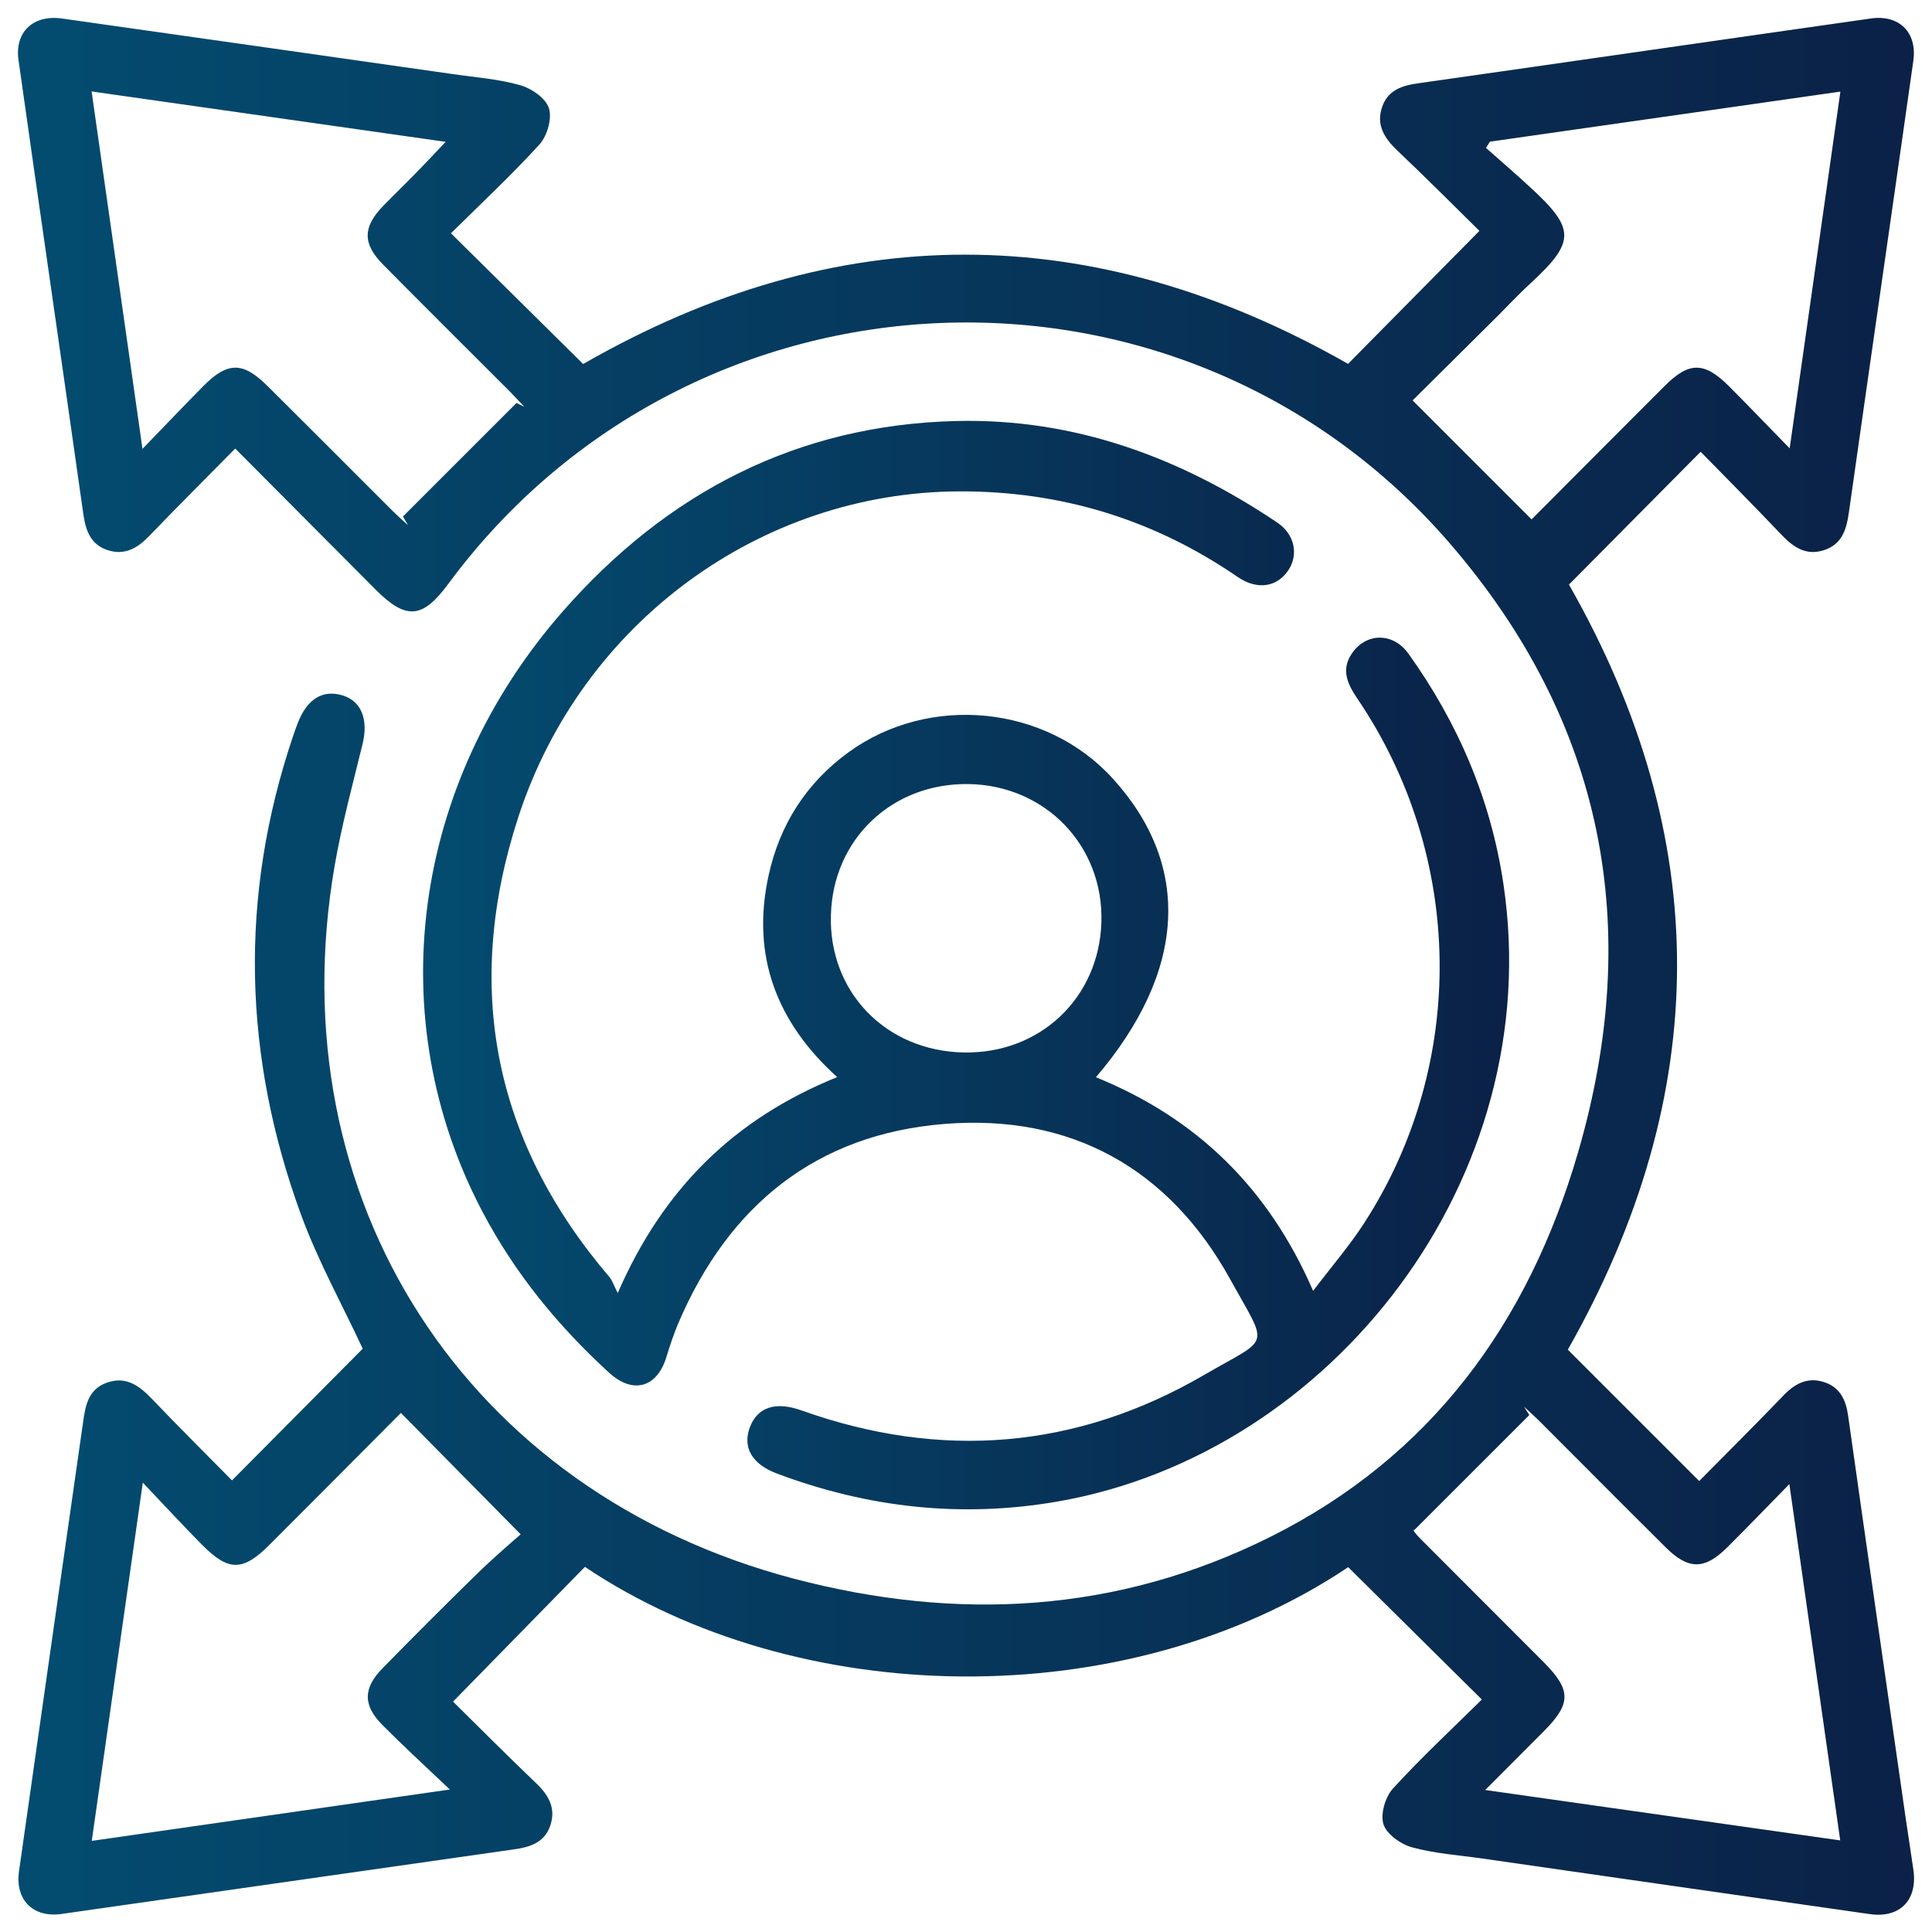 <?xml version="1.0" encoding="utf-8"?>
<!-- Generator: Adobe Illustrator 27.3.1, SVG Export Plug-In . SVG Version: 6.00 Build 0)  -->
<svg version="1.1" id="Layer_1" xmlns="http://www.w3.org/2000/svg" xmlns:xlink="http://www.w3.org/1999/xlink" x="0px" y="0px"
	 viewBox="0 0 120 120" style="enable-background:new 0 0 120 120;" xml:space="preserve">
<g>
	<linearGradient id="SVGID_1_" gradientUnits="userSpaceOnUse" x1="26.273" y1="59.947" x2="93.741" y2="59.947">
		<stop  offset="0" style="stop-color:#034C70"/>
		<stop  offset="1" style="stop-color:#0B2147"/>
	</linearGradient>
	<path style="fill:url(#SVGID_1_);" d="M38.37,80.31c2.84-6.52,7.26-10.83,13.63-13.41c-3.79-3.42-5.35-7.57-4.26-12.53
		c0.69-3.15,2.34-5.74,4.97-7.65c5.02-3.64,12.26-2.92,16.4,1.63c4.92,5.41,4.59,11.96-1.04,18.56c6.21,2.52,10.7,6.83,13.49,13.27
		c1.15-1.52,2.26-2.8,3.17-4.21c6.41-9.9,6.23-22.78-0.43-32.59c-0.6-0.89-1.02-1.77-0.34-2.78c0.88-1.31,2.56-1.34,3.52,0
		c3.08,4.3,5.12,9.05,5.9,14.31C96.11,73.2,82.72,90.3,65.7,93.26c-5.97,1.04-11.78,0.39-17.43-1.73c-1.56-0.58-2.17-1.63-1.69-2.89
		c0.47-1.24,1.59-1.61,3.19-1.04c8.69,3.1,17.1,2.41,25.04-2.21c4.14-2.41,4.01-1.57,1.59-5.95c-3.81-6.88-9.89-10.26-17.74-9.63
		c-7.97,0.64-13.41,5.07-16.53,12.38c-0.29,0.68-0.52,1.39-0.74,2.1c-0.58,1.9-2.07,2.33-3.56,0.97c-3.16-2.89-5.84-6.16-7.85-9.97
		c-6.34-12.02-4.44-26.56,4.97-37.31c6.46-7.37,14.54-11.59,24.44-11.83c7.34-0.18,13.93,2.26,19.96,6.32
		c1.08,0.73,1.32,2.01,0.65,2.98c-0.7,1.02-1.92,1.21-3.12,0.39c-5.21-3.58-10.97-5.34-17.29-5.32
		c-12.34,0.04-23.47,8.15-27.4,20.24c-3.43,10.55-1.55,20.13,5.69,28.59C38.04,79.57,38.12,79.83,38.37,80.31z M59.84,65.37
		c4.75,0.1,8.43-3.38,8.57-8.1c0.14-4.74-3.48-8.49-8.24-8.57c-4.75-0.08-8.43,3.41-8.56,8.12C51.46,61.59,55,65.27,59.84,65.37z"/>
	
		<linearGradient id="SVGID_00000062905786169569440660000015156160000326891172_" gradientUnits="userSpaceOnUse" x1="1.12" y1="60" x2="118.88" y2="60">
		<stop  offset="0" style="stop-color:#034C70"/>
		<stop  offset="1" style="stop-color:#0B2147"/>
	</linearGradient>
	<path style="fill:url(#SVGID_00000062905786169569440660000015156160000326891172_);" d="M118.38,113.03
		c-1.2-8.37-2.41-16.73-3.59-25.1c-0.14-1-0.52-1.78-1.51-2.09c-0.98-0.31-1.76,0.07-2.47,0.8c-1.76,1.83-3.56,3.62-5.27,5.35
		c-2.81-2.81-5.53-5.53-8.16-8.16c9.03-15.92,9.04-31.8,0.07-47.52c2.7-2.72,5.39-5.43,8.18-8.25c1.6,1.64,3.3,3.34,4.96,5.09
		c0.73,0.77,1.5,1.38,2.64,1.04c1.22-0.36,1.47-1.36,1.62-2.45c1.32-9.32,2.67-18.64,3.99-27.96c0.25-1.77-0.88-2.89-2.65-2.63
		c-9.36,1.33-18.72,2.69-28.08,4.02c-1.02,0.14-1.91,0.42-2.27,1.49c-0.37,1.1,0.14,1.91,0.93,2.67c1.8,1.71,3.56,3.47,5.12,5.01
		c-2.85,2.88-5.54,5.61-8.16,8.26c-15.85-9.02-31.69-9.07-47.51,0.01c-2.67-2.64-5.4-5.34-8.21-8.12c1.82-1.8,3.74-3.59,5.51-5.53
		C34,8.41,34.3,7.34,34.09,6.71c-0.2-0.62-1.08-1.22-1.78-1.42c-1.38-0.39-2.84-0.49-4.27-0.7C19.98,3.44,11.92,2.29,3.85,1.15
		c-1.79-0.25-2.95,0.84-2.7,2.59c1.33,9.41,2.7,18.81,4.03,28.22c0.15,1.03,0.47,1.89,1.54,2.22c1.05,0.33,1.84-0.15,2.56-0.9
		c1.73-1.8,3.5-3.56,5.33-5.42c2.97,2.98,5.84,5.87,8.71,8.75c1.9,1.91,2.92,1.83,4.52-0.34c15.17-20.54,45.53-21.84,62.22-2.51
		c9.55,11.07,12.04,23.81,7.95,37.84c-3.09,10.59-9.13,18.88-19.13,23.87c-9.48,4.73-19.42,5.25-29.55,2.59
		c-20.41-5.37-32.13-23.59-28.54-44.31c0.44-2.54,1.12-5.04,1.73-7.54c0.37-1.53-0.07-2.66-1.25-3.02c-1.24-0.37-2.2,0.23-2.78,1.73
		c-0.11,0.29-0.21,0.57-0.31,0.87c-3.34,9.93-3.07,19.82,0.5,29.61c1.07,2.93,2.61,5.7,3.85,8.37c-2.64,2.66-5.34,5.38-8.12,8.18
		c-1.61-1.63-3.32-3.33-4.98-5.07c-0.78-0.81-1.59-1.41-2.76-1.01c-1.14,0.38-1.36,1.36-1.5,2.4c-1.33,9.32-2.67,18.64-3.99,27.96
		c-0.25,1.77,0.87,2.9,2.64,2.65c9.36-1.33,18.72-2.68,28.09-4.01c1.01-0.14,1.91-0.42,2.27-1.48c0.37-1.1-0.12-1.92-0.92-2.67
		c-1.8-1.72-3.55-3.48-5.12-5.03c2.82-2.88,5.5-5.62,8.19-8.37c13.14,8.84,33.54,9.31,47.41,0.02c2.74,2.72,5.47,5.42,8.3,8.22
		c-1.83,1.81-3.76,3.6-5.53,5.54c-0.47,0.52-0.78,1.58-0.58,2.21c0.2,0.62,1.08,1.24,1.77,1.43c1.43,0.39,2.93,0.49,4.4,0.7
		c8.02,1.15,16.03,2.31,24.05,3.45c1.84,0.26,2.95-0.86,2.7-2.71C118.7,115.1,118.53,114.07,118.38,113.03z M32.08,25.03
		c-2.35,2.35-4.7,4.7-7.05,7.05c0.1,0.18,0.21,0.36,0.31,0.54c-0.33-0.31-0.68-0.61-1-0.93c-2.57-2.57-5.14-5.15-7.72-7.71
		c-1.53-1.52-2.48-1.53-4,0.01c-1.19,1.2-2.35,2.43-3.77,3.89C7.77,20.28,6.75,13.12,5.69,5.68c7.37,1.05,14.54,2.07,21.99,3.13
		c-0.7,0.74-1.27,1.35-1.85,1.94c-0.67,0.69-1.37,1.36-2.04,2.05c-1.26,1.31-1.28,2.33,0,3.63c2.59,2.62,5.2,5.21,7.8,7.81
		c0.34,0.34,0.65,0.69,0.98,1.03C32.42,25.19,32.25,25.11,32.08,25.03z M87.74,24.87c1.5-1.49,3.4-3.37,5.29-5.25
		c0.68-0.68,1.34-1.39,2.05-2.04c2.81-2.59,2.75-3.39-0.06-5.97c-0.89-0.82-1.81-1.62-2.72-2.42c0.08-0.13,0.16-0.26,0.24-0.39
		c7.16-1.02,14.32-2.05,21.77-3.11c-1.05,7.37-2.07,14.57-3.15,22.16c-1.41-1.44-2.57-2.66-3.77-3.86c-1.53-1.53-2.48-1.54-4-0.01
		c-2.88,2.88-5.75,5.76-8.26,8.28C92.64,29.77,90.24,27.37,87.74,24.87z M29.53,97.85c-1.94,1.9-3.86,3.82-5.76,5.76
		c-1.22,1.24-1.24,2.3-0.02,3.53c1.26,1.27,2.58,2.48,4.19,4.01c-7.61,1.09-14.79,2.12-22.24,3.19c1.05-7.4,2.08-14.59,3.17-22.25
		c1.39,1.46,2.5,2.67,3.66,3.84c1.66,1.68,2.54,1.68,4.19,0.04c2.84-2.84,5.68-5.7,8.18-8.21c2.45,2.48,4.84,4.9,7.44,7.54
		C31.71,95.85,30.58,96.82,29.53,97.85z M92.25,111.18c1.33-1.33,2.48-2.49,3.64-3.65c1.71-1.72,1.71-2.56-0.01-4.29
		c-2.53-2.54-5.08-5.08-7.61-7.62c-0.3-0.3-0.59-0.63-0.41-0.6c2.38-2.38,4.75-4.75,7.13-7.13c-0.11-0.17-0.22-0.35-0.33-0.52
		c0.34,0.32,0.68,0.62,1.01,0.95c2.6,2.6,5.19,5.21,7.8,7.8c1.4,1.39,2.41,1.39,3.81-0.01c1.23-1.22,2.43-2.47,3.86-3.93
		c1.07,7.52,2.1,14.68,3.16,22.13C106.89,113.26,99.73,112.24,92.25,111.18z"/>
</g>
</svg>
